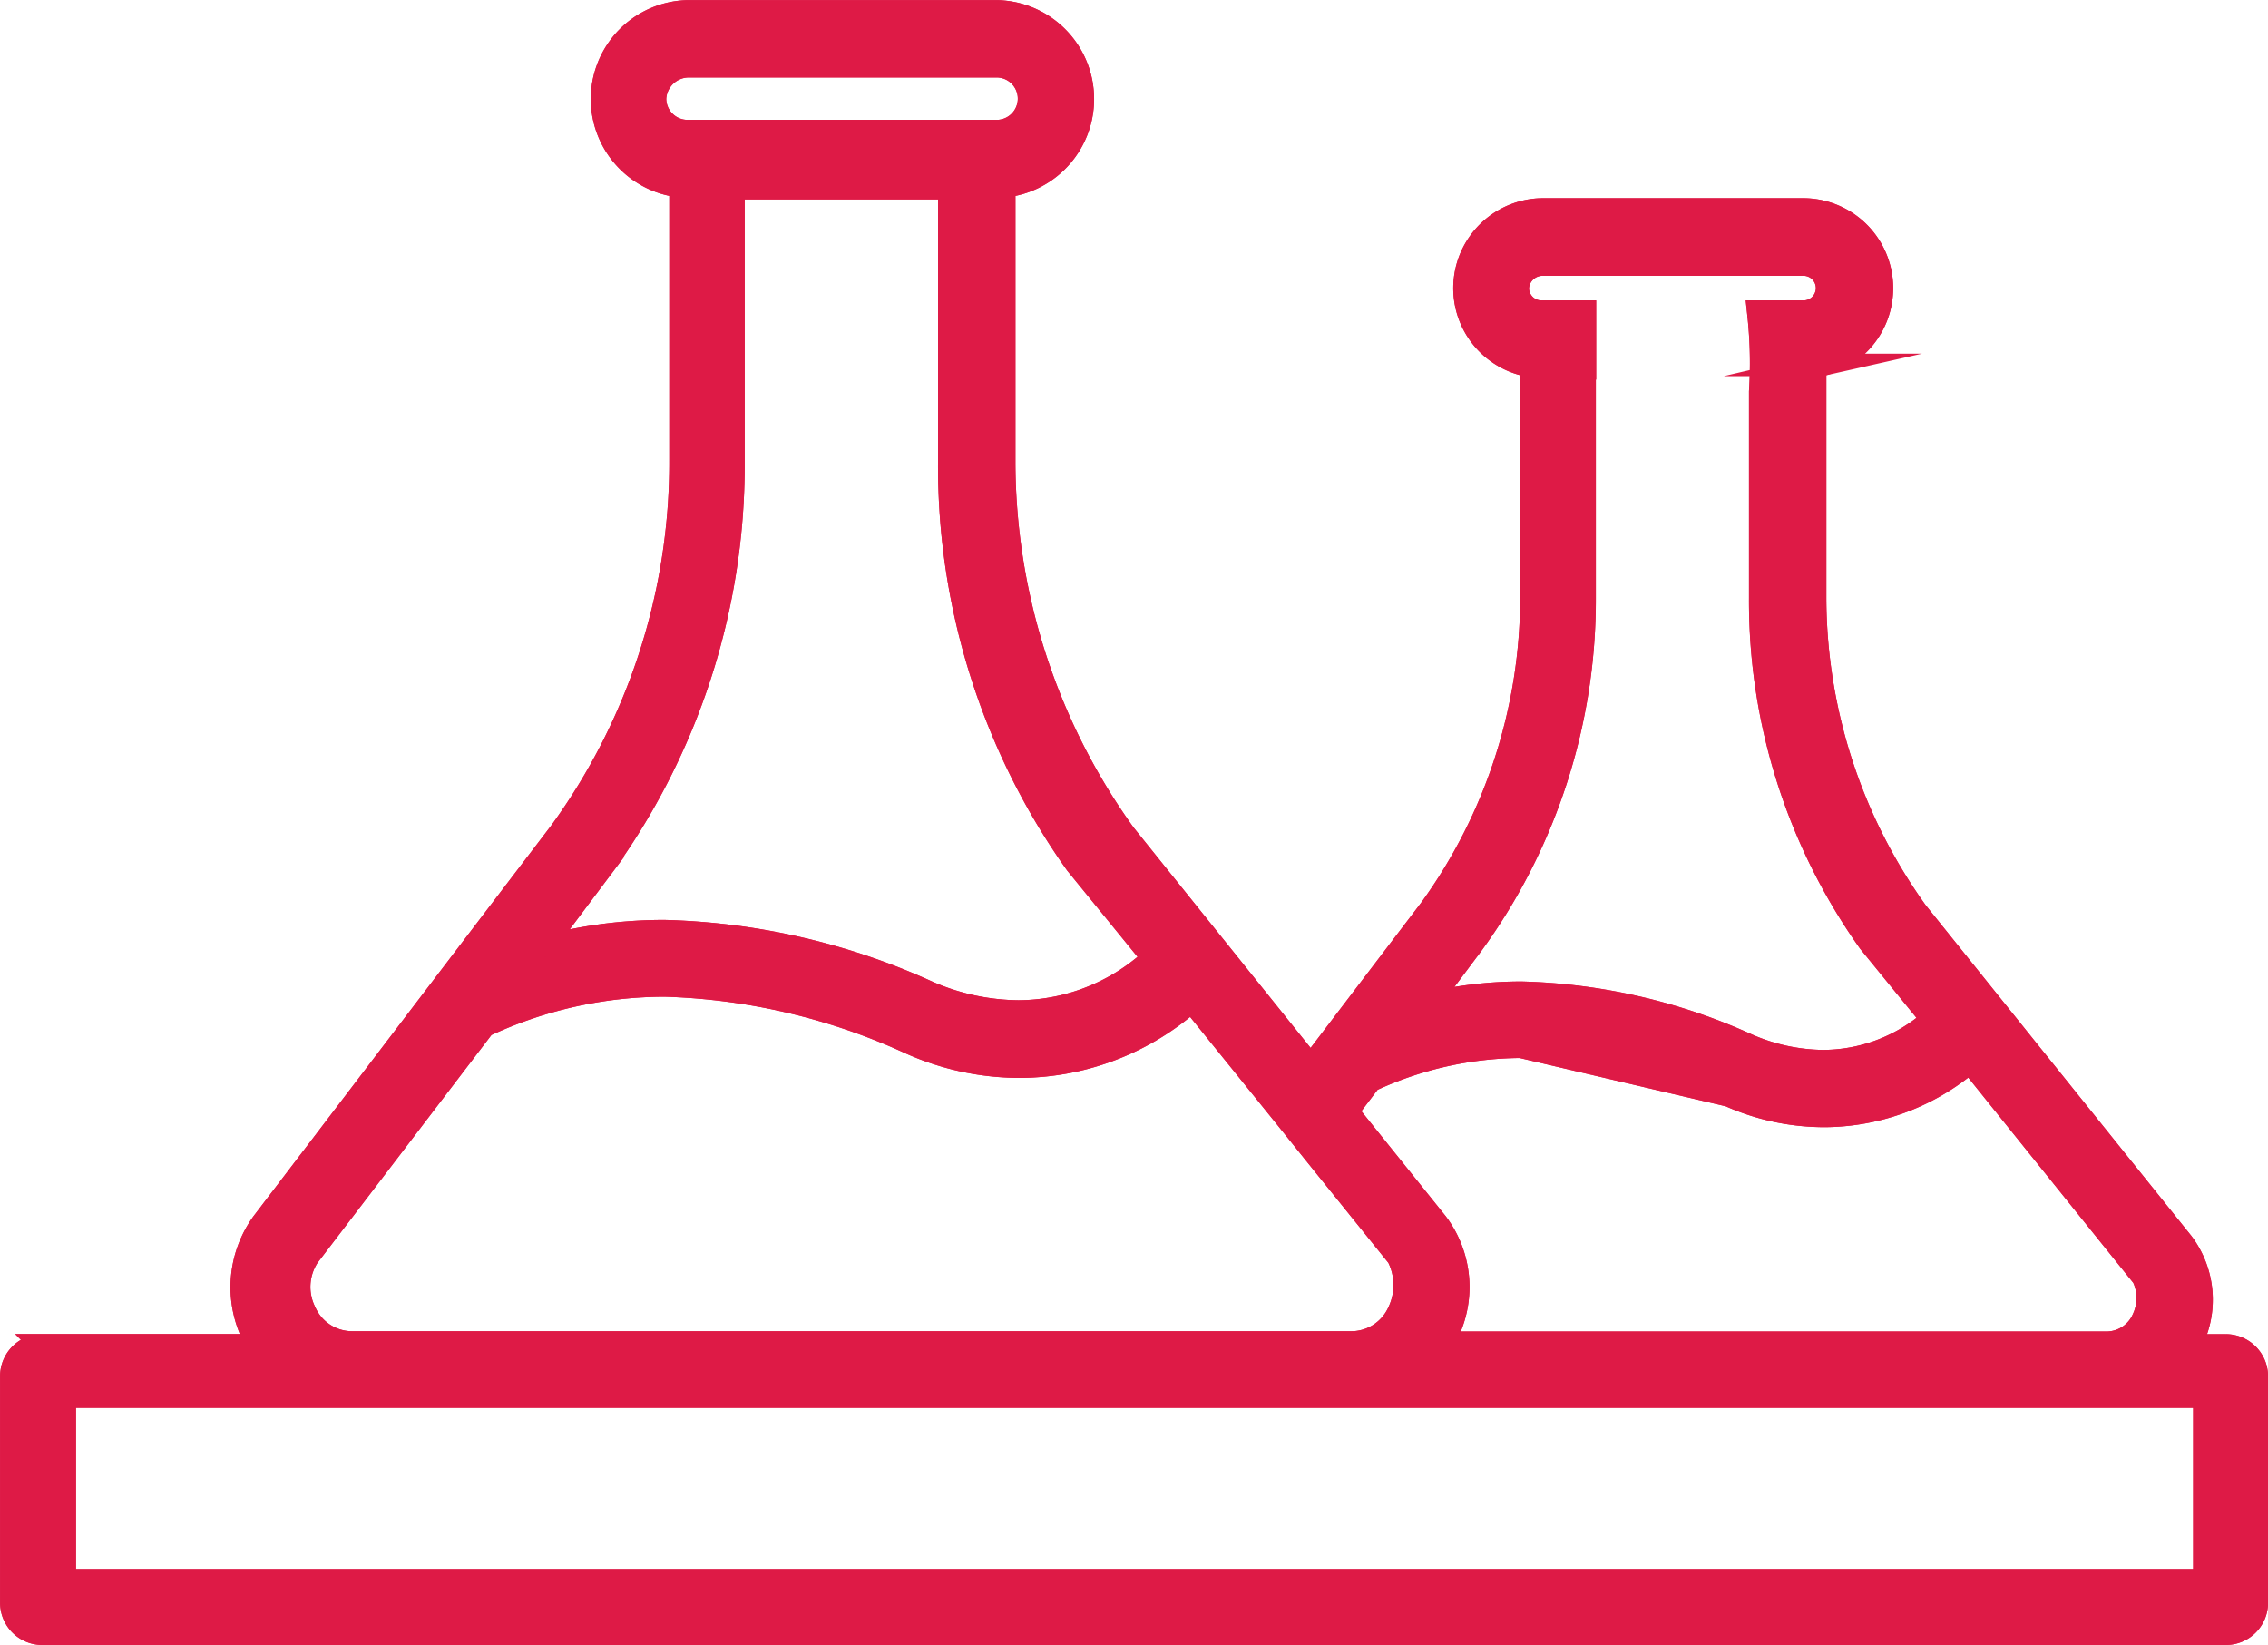 <svg xmlns="http://www.w3.org/2000/svg" width="50.5" height="36.625" viewBox="0 0 50.5 36.625">
  <g id="_01-Icon_laboratoire-50px" data-name="01-Icon_laboratoire-50px" transform="translate(-440.875 -396.038)">
    <path id="Tracé_111" data-name="Tracé 111" d="M469.437,33.99h-.805c.007-.012.015-.022.022-.035a2.105,2.105,0,0,0-.182-2.248l-5.918-7.365a12.028,12.028,0,0,1-2.263-7v-5.15l.133-.03a1.754,1.754,0,0,0-.392-3.462h-5.8a1.754,1.754,0,0,0-.393,3.462l.135.03v5.112a11.84,11.84,0,0,1-2.263,6.992l-2.648,3.477-4.148-5.163a14.226,14.226,0,0,1-2.68-8.277V8.2l.242-.055a1.953,1.953,0,0,0-.438-3.855h-6.812a1.953,1.953,0,0,0-.437,3.855l.238.055v6.09a14,14,0,0,1-2.68,8.277l-6.63,8.7a2.447,2.447,0,0,0-.2,2.528c.033.067.075.128.115.192h-4.818a.69.69,0,0,0-.688.688v5.045a.689.689,0,0,0,.688.69h48.623a.689.689,0,0,0,.688-.69V34.678a.69.69,0,0,0-.688-.688m-16.792-8.912a13.037,13.037,0,0,0,2.513-7.733V12.238h.007V10.976h-.97a.525.525,0,0,1-.525-.525.551.551,0,0,1,.563-.523h5.8a.524.524,0,0,1,0,1.048h-1.01l.015.142a9.957,9.957,0,0,1,.03,1.637v4.59a13.107,13.107,0,0,0,2.423,7.662l1.407,1.725-.132.112a3.678,3.678,0,0,1-2.3.818,4.33,4.33,0,0,1-1.678-.363,12.944,12.944,0,0,0-5.032-1.16,8.879,8.879,0,0,0-1.648.152l-.433.082ZM450.387,28.1l.053-.025a8,8,0,0,1,3.3-.733l4.64,1.087a5.191,5.191,0,0,0,2.163.453,5.022,5.022,0,0,0,3.067-1.1l.133-.1,3.848,4.785a1.091,1.091,0,0,1,0,.937.889.889,0,0,1-.818.527H451.995c.027-.045.053-.088.075-.133a2.36,2.36,0,0,0-.2-2.528l-2-2.49ZM434.46,6.233a.754.754,0,0,1,.767-.72h6.812a.722.722,0,1,1,0,1.443H435.18a.723.723,0,0,1-.72-.723m-1.183,17.123a15.229,15.229,0,0,0,2.93-9.022V8.226h4.805v6.108a15.285,15.285,0,0,0,2.822,8.93l1.722,2.112-.24.195a4.425,4.425,0,0,1-2.763.985,5.139,5.139,0,0,1-2.013-.433,15.088,15.088,0,0,0-5.87-1.355,10.3,10.3,0,0,0-1.915.177l-.78.147Zm-6.54,8.657,3.922-5.137.07-.03a9.464,9.464,0,0,1,3.95-.868,14.076,14.076,0,0,1,5.46,1.282,5.977,5.977,0,0,0,2.5.525,5.8,5.8,0,0,0,3.537-1.268l.238-.188,2.1,2.6.642.8,1.84,2.282.022.04a1.388,1.388,0,0,1,0,1.192,1.156,1.156,0,0,1-1.06.682H427.727a1.148,1.148,0,0,1-1.065-.693,1.238,1.238,0,0,1,.075-1.217m42.222,7.207H421.317V35.131h47.642Z" transform="translate(21 392)" fill="#de1a46" stroke="#de1a46" stroke-width="0.5"/>
    <path id="Tracé_112" data-name="Tracé 112" d="M469.437,33.99h-.805c.007-.012.015-.022.022-.035a2.105,2.105,0,0,0-.182-2.248l-5.918-7.365a12.028,12.028,0,0,1-2.263-7v-5.15l.133-.03a1.754,1.754,0,0,0-.392-3.462h-5.8a1.754,1.754,0,0,0-.393,3.462l.135.03v5.112a11.84,11.84,0,0,1-2.263,6.992l-2.648,3.477-4.148-5.163a14.226,14.226,0,0,1-2.68-8.277V8.2l.242-.055a1.953,1.953,0,0,0-.438-3.855h-6.812a1.953,1.953,0,0,0-.437,3.855l.238.055v6.09a14,14,0,0,1-2.68,8.277l-6.63,8.7a2.447,2.447,0,0,0-.2,2.528c.033.067.075.128.115.192h-4.818a.69.69,0,0,0-.688.688v5.045a.689.689,0,0,0,.688.69h48.623a.689.689,0,0,0,.688-.69V34.678A.69.69,0,0,0,469.437,33.99Zm-16.792-8.912a13.037,13.037,0,0,0,2.513-7.733V12.238h.007V10.976h-.97a.525.525,0,0,1-.525-.525.551.551,0,0,1,.563-.523h5.8a.524.524,0,0,1,0,1.048h-1.01l.015.142a9.957,9.957,0,0,1,.03,1.637v4.59a13.107,13.107,0,0,0,2.423,7.662l1.407,1.725-.132.112a3.678,3.678,0,0,1-2.3.818,4.33,4.33,0,0,1-1.678-.363,12.944,12.944,0,0,0-5.032-1.16,8.879,8.879,0,0,0-1.648.152l-.433.082ZM450.387,28.1l.053-.025a8,8,0,0,1,3.3-.733l4.64,1.087a5.191,5.191,0,0,0,2.163.453,5.022,5.022,0,0,0,3.067-1.1l.133-.1,3.848,4.785a1.091,1.091,0,0,1,0,.937.889.889,0,0,1-.818.527H451.995c.027-.045.053-.088.075-.133a2.36,2.36,0,0,0-.2-2.528l-2-2.49ZM434.46,6.233a.754.754,0,0,1,.767-.72h6.812a.722.722,0,1,1,0,1.443H435.18A.723.723,0,0,1,434.46,6.233Zm-1.183,17.123a15.229,15.229,0,0,0,2.93-9.022V8.226h4.805v6.108a15.285,15.285,0,0,0,2.822,8.93l1.722,2.112-.24.195a4.425,4.425,0,0,1-2.763.985,5.139,5.139,0,0,1-2.013-.433,15.088,15.088,0,0,0-5.87-1.355,10.3,10.3,0,0,0-1.915.177l-.78.147Zm-6.54,8.657,3.922-5.137.07-.03a9.464,9.464,0,0,1,3.95-.868,14.076,14.076,0,0,1,5.46,1.282,5.977,5.977,0,0,0,2.5.525,5.8,5.8,0,0,0,3.537-1.268l.238-.188,2.1,2.6.642.8,1.84,2.282.022.04a1.388,1.388,0,0,1,0,1.192,1.156,1.156,0,0,1-1.06.682H427.727a1.148,1.148,0,0,1-1.065-.693A1.238,1.238,0,0,1,426.737,32.013Zm42.222,7.207H421.317V35.131h47.642Z" transform="translate(21 392)" fill="none" stroke="#de1a46" stroke-miterlimit="10" stroke-width="0.5"/>
  </g>
</svg>
